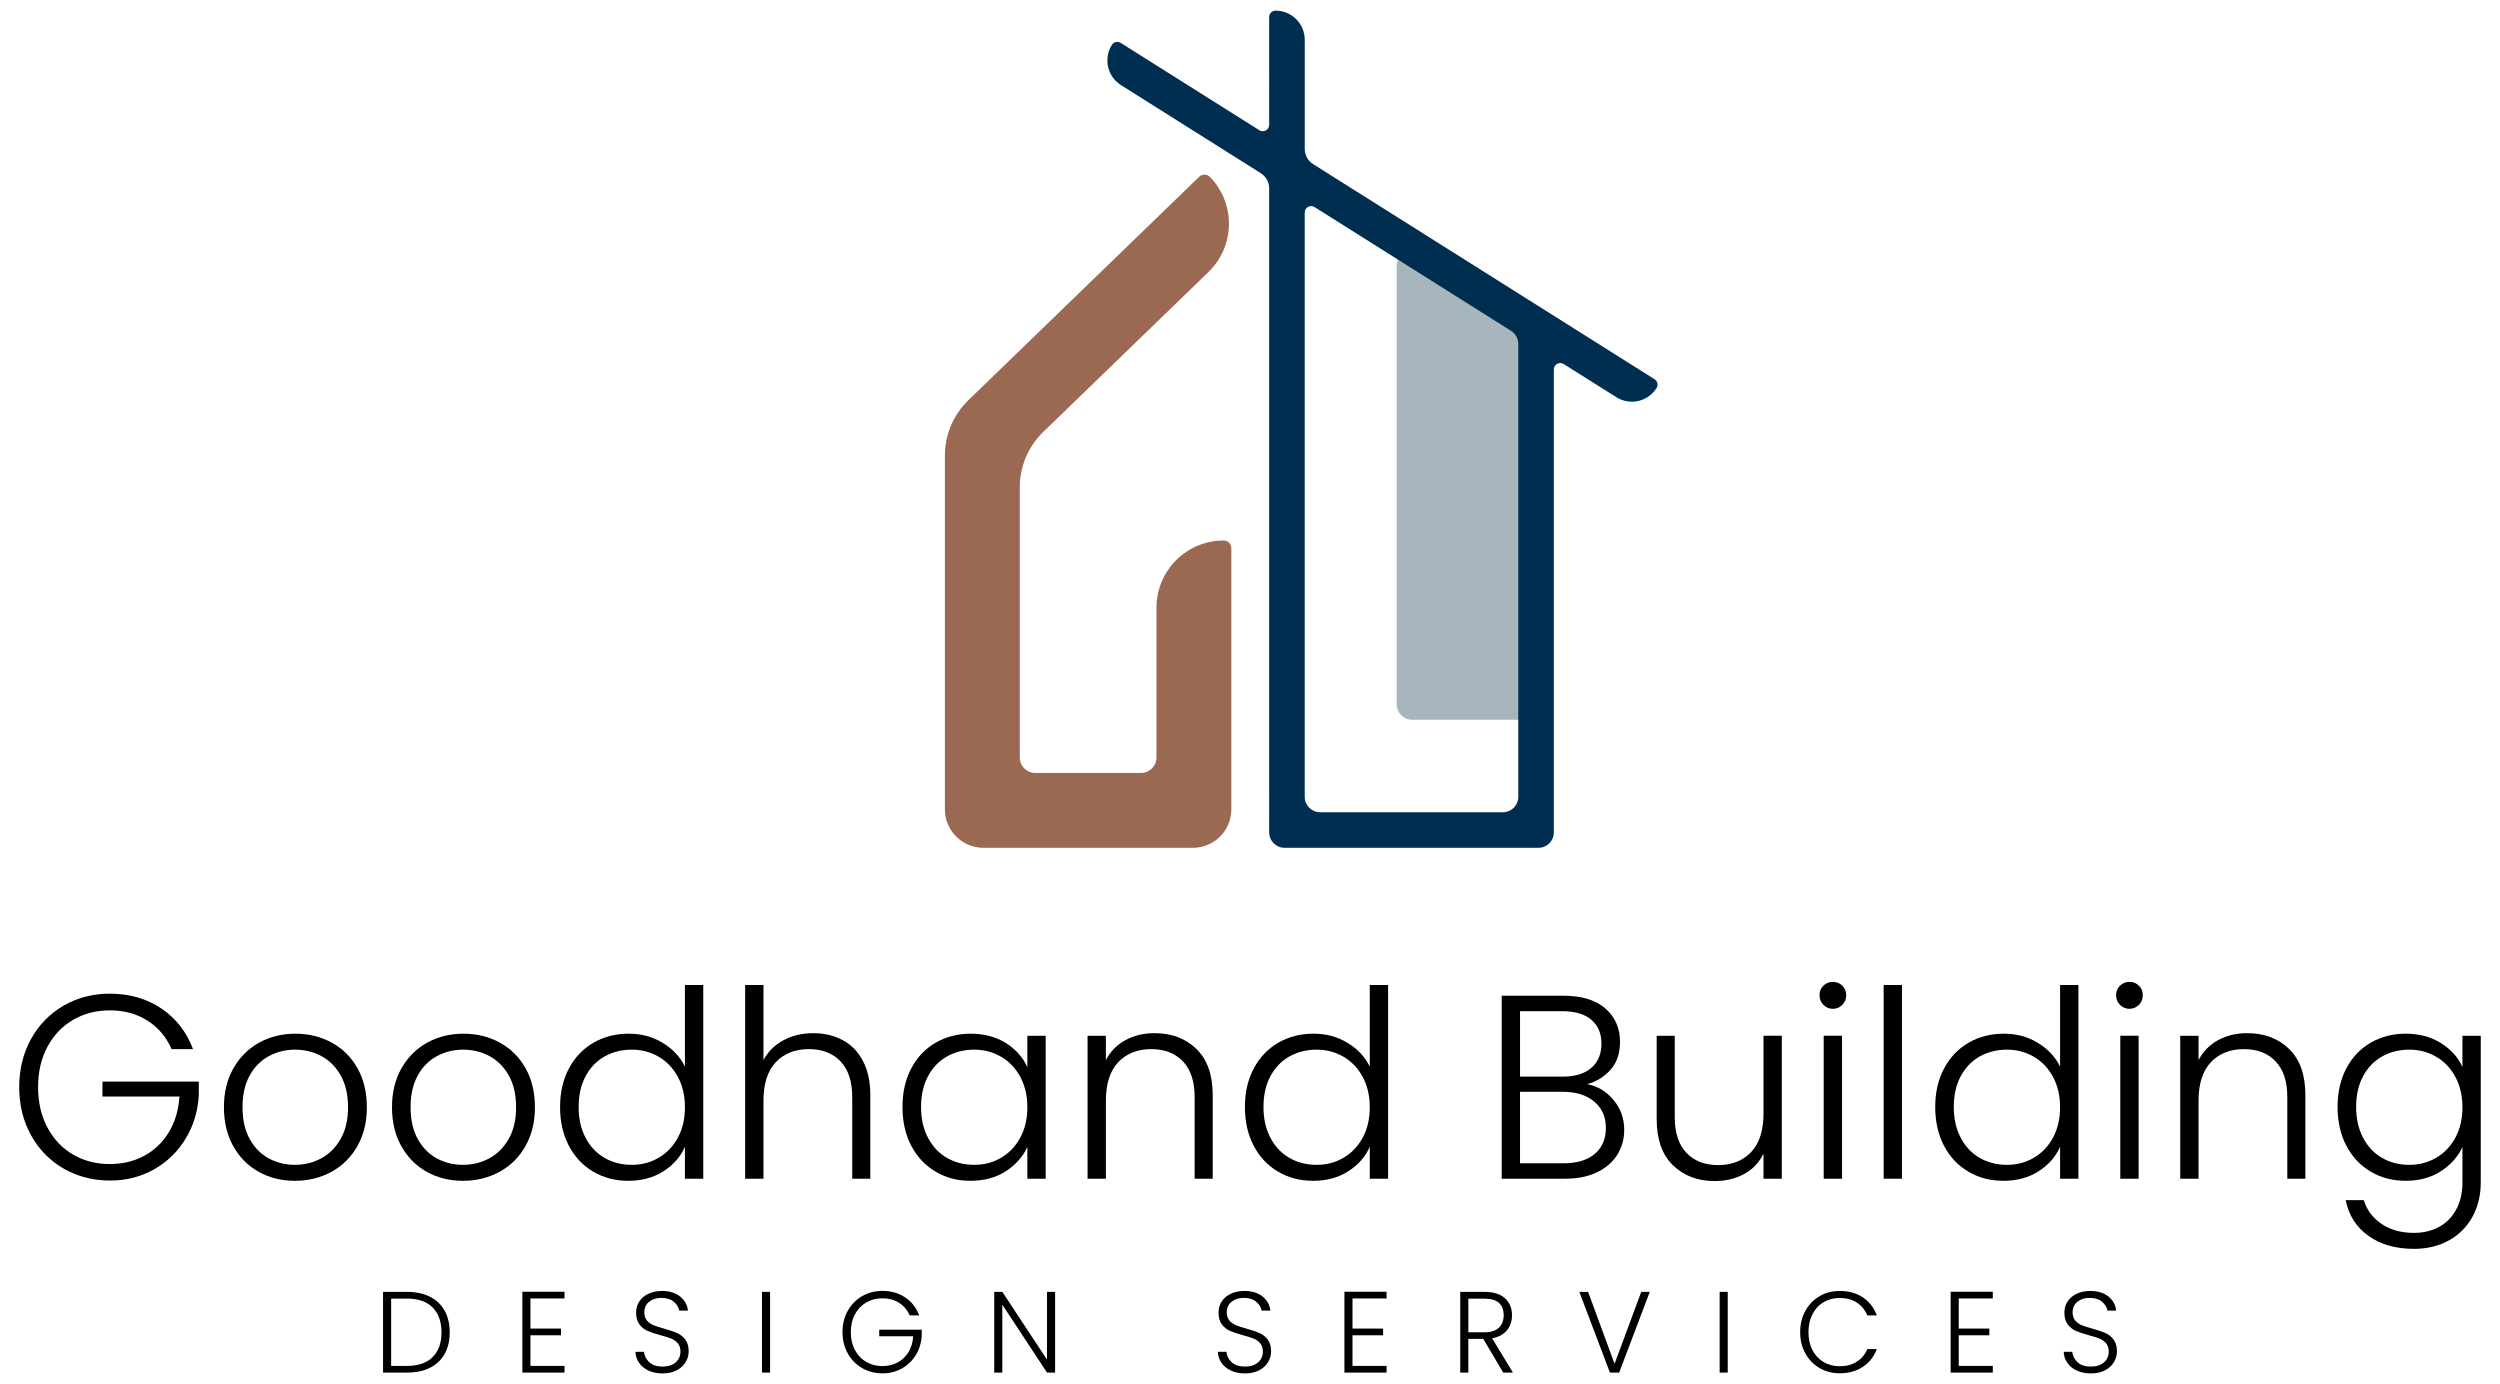 <?xml version="1.0" encoding="UTF-8"?><svg id="Layer_1" xmlns="http://www.w3.org/2000/svg" viewBox="0 0 1950 1079.55"><defs><style>.cls-1{fill:#002e51;}.cls-2{fill:#c4c4c4;}.cls-3{fill:#a7b6bc;}.cls-4{fill:#9b6951;}</style></defs><g><path class="cls-3" d="m1198.13,260.58v288.8c0,6.63-5.37,12-12,12h-84.72c-6.63,0-12-5.37-12-12V207.22c0-9.44,10.41-15.19,18.4-10.15l84.72,53.37c3.49,2.2,5.6,6.03,5.6,10.15Z"/><path class="cls-4" d="m930.45,661.29h-163.43c-16.57,0-30-13.43-30-30v-275.98c0-16.25,6.59-31.81,18.27-43.11l180.06-174.3c2.38-2.3,6.18-2.24,8.48.14h0c20.13,20.8,19.59,53.97-1.2,74.1l-128.93,124.81c-11.68,11.3-18.27,26.86-18.27,43.11v210.83c0,6.63,5.37,12,12,12h82.61c6.63,0,12-5.37,12-12v-98.03s0-18.85,0-18.85c0-28.94,23.46-52.41,52.41-52.41h0c3.31,0,6,2.69,6,6v66.39s0,137.31,0,137.31c0,16.57-13.43,30-30,30Z"/><polygon class="cls-2" points="743.24 174.56 743.24 174.79 743.01 174.56 743.24 174.56"/><path class="cls-1" d="m1212,288.17v361.12c0,6.63-5.37,12-12,12h-198.05c-6.63,0-12-5.38-12-12V146.94c0-4.81-2.47-9.28-6.54-11.85l-109.03-68.69c-10.63-6.7-13.82-20.74-7.12-31.37h0c1.47-2.34,4.56-3.04,6.9-1.57l108.12,68.12c3.33,2.1,7.67-.3,7.67-4.23V13.3c0-2.76,2.24-5,5-5h0c12.56,0,22.75,10.18,22.75,22.75v85.12c0,4.81,2.47,9.28,6.54,11.85l266.3,167.77c2.34,1.47,3.04,4.56,1.57,6.9h0c-6.7,10.63-20.74,13.82-31.37,7.12l-41.07-25.87c-3.33-2.1-7.66.3-7.66,4.23Zm-182.31,345.38c37.18,0,105.37,0,142.56,0,6.63,0,12-5.37,12-12v-353.31c0-4.12-2.12-7.96-5.61-10.15l-153.29-96.57c-3.33-2.1-7.67.3-7.67,4.23v455.8c0,6.63,5.37,12,12,12Z"/></g><g><path d="m133.84,818.32c-4.09-9.39-10.31-16.78-18.68-22.15-8.37-5.38-18.21-8.07-29.51-8.07-10.62,0-20.15,2.45-28.59,7.35-8.44,4.9-15.11,11.88-20.01,20.93-4.9,9.05-7.35,19.57-7.35,31.55s2.45,22.53,7.35,31.65c4.9,9.12,11.57,16.13,20.01,21.03,8.44,4.9,17.97,7.35,28.59,7.35,9.94,0,18.89-2.15,26.85-6.43,7.96-4.29,14.36-10.42,19.19-18.38,4.83-7.96,7.59-17.25,8.27-27.87h-60.03v-11.64h75.14v10.42c-.68,12.53-4.09,23.86-10.21,34-6.12,10.14-14.33,18.14-24.6,23.99-10.28,5.86-21.81,8.78-34.61,8.78s-25.19-3.1-35.94-9.29c-10.75-6.19-19.23-14.83-25.42-25.93-6.19-11.09-9.29-23.65-9.29-37.67s3.1-26.58,9.29-37.67c6.19-11.09,14.67-19.74,25.42-25.93,10.75-6.19,22.73-9.29,35.94-9.29,15.24,0,28.59,3.81,40.02,11.43,11.43,7.62,19.74,18.24,24.91,31.85h-16.74Z"/><path d="m201.73,913.98c-8.37-4.69-14.98-11.36-19.81-20.01-4.83-8.64-7.25-18.75-7.25-30.32s2.45-21.67,7.35-30.32c4.9-8.64,11.57-15.31,20.01-20.01,8.44-4.69,17.9-7.04,28.38-7.04s19.98,2.35,28.49,7.04c8.5,4.7,15.18,11.37,20.01,20.01,4.83,8.65,7.25,18.75,7.25,30.32s-2.45,21.51-7.35,30.22c-4.9,8.71-11.64,15.42-20.21,20.11-8.57,4.7-18.11,7.05-28.59,7.05s-19.91-2.35-28.28-7.05Zm48.7-10.41c6.26-3.34,11.33-8.37,15.21-15.11,3.88-6.74,5.82-15.01,5.82-24.81s-1.91-18.07-5.72-24.81c-3.81-6.74-8.85-11.77-15.11-15.11-6.26-3.34-13.07-5-20.42-5s-14.16,1.67-20.42,5c-6.26,3.34-11.27,8.37-15.01,15.11-3.75,6.74-5.62,15.01-5.62,24.81s1.87,18.07,5.62,24.81c3.74,6.74,8.71,11.77,14.9,15.11,6.19,3.34,12.97,5,20.32,5s14.15-1.67,20.42-5Z"/><path d="m332.82,913.98c-8.37-4.69-14.98-11.36-19.81-20.01-4.83-8.64-7.25-18.75-7.25-30.32s2.45-21.67,7.35-30.32c4.9-8.64,11.57-15.31,20.01-20.01,8.44-4.69,17.9-7.04,28.38-7.04s19.98,2.35,28.49,7.04c8.5,4.7,15.18,11.37,20.01,20.01,4.83,8.65,7.25,18.75,7.25,30.32s-2.45,21.51-7.35,30.22c-4.9,8.71-11.64,15.42-20.21,20.11-8.57,4.7-18.11,7.05-28.59,7.05s-19.91-2.35-28.28-7.05Zm48.7-10.41c6.26-3.34,11.33-8.37,15.21-15.11,3.88-6.74,5.82-15.01,5.82-24.81s-1.91-18.07-5.72-24.81c-3.81-6.74-8.85-11.77-15.11-15.11-6.26-3.34-13.07-5-20.42-5s-14.16,1.67-20.42,5c-6.26,3.34-11.27,8.37-15.01,15.11-3.75,6.74-5.62,15.01-5.62,24.81s1.87,18.07,5.62,24.81c3.74,6.74,8.71,11.77,14.9,15.11,6.19,3.34,12.97,5,20.32,5s14.15-1.67,20.42-5Z"/><path d="m443.8,833.33c4.63-8.64,10.99-15.31,19.09-20.01,8.1-4.69,17.26-7.04,27.46-7.04s18.65,2.38,26.54,7.15c7.89,4.77,13.68,10.96,17.36,18.58v-63.71h14.29v151.1h-14.29v-24.91c-3.41,7.76-8.99,14.13-16.74,19.09-7.76,4.97-16.88,7.45-27.36,7.45s-19.36-2.38-27.46-7.15c-8.1-4.76-14.43-11.5-18.99-20.21-4.56-8.71-6.84-18.79-6.84-30.22s2.31-21.47,6.94-30.12Zm84.94,6.63c-3.68-6.8-8.68-12.05-15.01-15.72-6.33-3.67-13.31-5.51-20.93-5.51s-14.98,1.77-21.24,5.31c-6.26,3.54-11.2,8.68-14.81,15.42-3.61,6.74-5.41,14.74-5.41,23.99s1.8,17.12,5.41,23.99c3.61,6.88,8.54,12.12,14.81,15.72,6.26,3.61,13.34,5.41,21.24,5.41s14.6-1.84,20.93-5.51c6.33-3.68,11.33-8.91,15.01-15.72,3.68-6.81,5.51-14.7,5.51-23.69s-1.84-16.88-5.51-23.69Z"/><path d="m657.08,811.17c6.74,3.54,12.05,8.95,15.93,16.23,3.88,7.29,5.82,16.17,5.82,26.65v65.34h-14.09v-63.71c0-12.12-3.03-21.37-9.09-27.77-6.06-6.4-14.33-9.6-24.81-9.6s-19.33,3.4-25.73,10.21c-6.4,6.81-9.6,16.81-9.6,30.02v60.85h-14.29v-151.1h14.29v58.61c3.54-6.67,8.75-11.84,15.62-15.52,6.87-3.68,14.6-5.51,23.18-5.51s16.03,1.77,22.77,5.31Z"/><path d="m710.78,833.33c4.56-8.64,10.89-15.31,18.99-20.01,8.1-4.69,17.25-7.04,27.46-7.04s19.77,2.45,27.46,7.35c7.69,4.9,13.24,11.16,16.64,18.78v-24.5h14.29v111.49h-14.29v-24.71c-3.54,7.62-9.16,13.92-16.85,18.89-7.69,4.97-16.85,7.45-27.46,7.45s-19.16-2.38-27.26-7.15c-8.1-4.76-14.43-11.5-18.99-20.21-4.56-8.71-6.84-18.79-6.84-30.22s2.28-21.47,6.84-30.12Zm85.04,6.63c-3.68-6.8-8.68-12.05-15.01-15.72-6.33-3.67-13.31-5.51-20.93-5.51s-14.98,1.77-21.24,5.31c-6.26,3.54-11.2,8.68-14.81,15.42-3.61,6.74-5.41,14.74-5.41,23.99s1.8,17.12,5.41,23.99c3.61,6.88,8.54,12.12,14.81,15.72,6.26,3.61,13.34,5.41,21.24,5.41s14.6-1.84,20.93-5.51,11.33-8.91,15.01-15.72c3.68-6.81,5.51-14.7,5.51-23.69s-1.84-16.88-5.51-23.69Z"/><path d="m933.25,818.22c8.44,8.24,12.66,20.18,12.66,35.84v65.34h-14.09v-63.71c0-12.12-3.03-21.37-9.09-27.77-6.06-6.4-14.33-9.6-24.81-9.6s-19.33,3.4-25.73,10.21c-6.4,6.81-9.6,16.81-9.6,30.02v60.85h-14.29v-111.49h14.29v18.99c3.54-6.81,8.64-12.01,15.31-15.62,6.67-3.61,14.22-5.41,22.66-5.41,13.34,0,24.23,4.12,32.67,12.35Z"/><path d="m977.97,833.33c4.63-8.64,10.99-15.31,19.09-20.01,8.1-4.69,17.26-7.04,27.46-7.04s18.65,2.38,26.54,7.15c7.89,4.77,13.68,10.96,17.36,18.58v-63.71h14.29v151.1h-14.29v-24.91c-3.41,7.76-8.99,14.13-16.74,19.09-7.76,4.97-16.88,7.45-27.36,7.45s-19.36-2.38-27.46-7.15c-8.1-4.76-14.43-11.5-18.99-20.21-4.56-8.71-6.84-18.79-6.84-30.22s2.31-21.47,6.94-30.12Zm84.94,6.63c-3.68-6.8-8.68-12.05-15.01-15.72-6.33-3.67-13.31-5.51-20.93-5.51s-14.98,1.77-21.24,5.31c-6.26,3.54-11.2,8.68-14.81,15.42-3.61,6.74-5.41,14.74-5.41,23.99s1.8,17.12,5.41,23.99c3.61,6.88,8.54,12.12,14.81,15.72,6.26,3.61,13.34,5.41,21.24,5.41s14.6-1.84,20.93-5.51,11.33-8.91,15.01-15.72c3.68-6.81,5.51-14.7,5.51-23.69s-1.84-16.88-5.51-23.69Z"/><path d="m1258.52,857.93c5.58,6.67,8.37,14.43,8.37,23.28,0,7.22-1.81,13.72-5.41,19.5-3.61,5.79-8.89,10.35-15.83,13.68-6.94,3.34-15.25,5-24.91,5h-49.42v-142.73h47.98c14.43,0,25.42,3.34,32.98,10.01,7.55,6.67,11.33,15.31,11.33,25.93,0,8.85-2.38,16.03-7.15,21.54-4.77,5.51-10.89,9.36-18.38,11.54,8.03,1.5,14.84,5.58,20.42,12.25Zm-72.9-18.17h33.28c9.66,0,17.12-2.28,22.36-6.84,5.24-4.56,7.86-10.85,7.86-18.89s-2.62-14.09-7.86-18.58c-5.24-4.49-12.9-6.74-22.97-6.74h-32.67v51.05Zm58.3,60.24c5.78-4.9,8.68-11.64,8.68-20.21s-3.03-15.42-9.09-20.52c-6.06-5.1-14.19-7.66-24.4-7.66h-33.49v55.75h34.1c10.35,0,18.41-2.45,24.2-7.35Z"/><path d="m1389.81,807.9v111.49h-14.29v-19.6c-3.27,6.94-8.3,12.25-15.11,15.93-6.81,3.68-14.43,5.51-22.87,5.51-13.35,0-24.23-4.12-32.67-12.35-8.44-8.23-12.66-20.18-12.66-35.84v-65.14h14.09v63.51c0,12.12,3.03,21.37,9.09,27.77,6.06,6.4,14.33,9.6,24.81,9.6s19.33-3.4,25.73-10.21c6.4-6.81,9.6-16.81,9.6-30.02v-60.65h14.29Z"/><path d="m1422.28,783.81c-2.04-2.04-3.06-4.56-3.06-7.55s1.02-5.48,3.06-7.45c2.04-1.97,4.49-2.96,7.35-2.96s5.31.99,7.35,2.96c2.04,1.97,3.06,4.46,3.06,7.45s-1.02,5.51-3.06,7.55c-2.04,2.04-4.49,3.06-7.35,3.06s-5.31-1.02-7.35-3.06Zm14.5,24.09v111.49h-14.29v-111.49h14.29Z"/><path d="m1483.54,768.29v151.1h-14.29v-151.1h14.29Z"/><path d="m1516.41,833.33c4.63-8.64,10.99-15.31,19.09-20.01,8.1-4.69,17.26-7.04,27.46-7.04s18.65,2.38,26.54,7.15c7.89,4.77,13.68,10.96,17.36,18.58v-63.71h14.29v151.1h-14.29v-24.91c-3.41,7.76-8.99,14.13-16.74,19.09-7.76,4.97-16.88,7.45-27.36,7.45s-19.36-2.38-27.46-7.15c-8.1-4.76-14.43-11.5-18.99-20.21-4.56-8.71-6.84-18.79-6.84-30.22s2.31-21.47,6.94-30.12Zm84.94,6.63c-3.68-6.8-8.68-12.05-15.01-15.72-6.33-3.67-13.31-5.51-20.93-5.51s-14.98,1.77-21.24,5.31c-6.26,3.54-11.2,8.68-14.81,15.42-3.61,6.74-5.41,14.74-5.41,23.99s1.8,17.12,5.41,23.99c3.61,6.88,8.54,12.12,14.81,15.72,6.26,3.61,13.34,5.41,21.24,5.41s14.6-1.84,20.93-5.51c6.33-3.68,11.33-8.91,15.01-15.72,3.68-6.81,5.51-14.7,5.51-23.69s-1.84-16.88-5.51-23.69Z"/><path d="m1653.62,783.81c-2.04-2.04-3.06-4.56-3.06-7.55s1.02-5.48,3.06-7.45c2.04-1.97,4.49-2.96,7.35-2.96s5.31.99,7.35,2.96c2.04,1.97,3.06,4.46,3.06,7.45s-1.02,5.51-3.06,7.55c-2.04,2.04-4.49,3.06-7.35,3.06s-5.31-1.02-7.35-3.06Zm14.5,24.09v111.49h-14.29v-111.49h14.29Z"/><path d="m1785.53,818.22c8.44,8.24,12.66,20.18,12.66,35.84v65.34h-14.09v-63.71c0-12.12-3.03-21.37-9.09-27.77-6.06-6.4-14.33-9.6-24.81-9.6s-19.33,3.4-25.73,10.21c-6.4,6.81-9.6,16.81-9.6,30.02v60.85h-14.29v-111.49h14.29v18.99c3.54-6.81,8.64-12.01,15.31-15.62,6.67-3.61,14.22-5.41,22.66-5.41,13.34,0,24.23,4.12,32.67,12.35Z"/><path d="m1903.96,813.62c7.76,4.9,13.34,11.09,16.74,18.58v-24.3h14.29v114.35c0,10.21-2.22,19.26-6.64,27.16-4.43,7.89-10.59,13.99-18.48,18.27-7.9,4.29-16.88,6.43-26.95,6.43-14.29,0-26.17-3.4-35.63-10.21-9.46-6.81-15.35-16.07-17.66-27.77h14.09c2.45,7.76,7.11,13.95,13.99,18.58,6.87,4.63,15.28,6.94,25.22,6.94,7.21,0,13.68-1.53,19.4-4.59,5.72-3.06,10.21-7.59,13.48-13.58,3.27-5.99,4.9-13.07,4.9-21.23v-27.57c-3.54,7.62-9.16,13.92-16.85,18.89-7.69,4.97-16.78,7.45-27.26,7.45s-19.36-2.38-27.46-7.15c-8.1-4.76-14.43-11.5-18.99-20.21-4.56-8.71-6.84-18.79-6.84-30.22s2.28-21.47,6.84-30.12c4.56-8.64,10.89-15.31,18.99-20.01,8.1-4.69,17.25-7.04,27.46-7.04s19.6,2.45,27.36,7.35Zm11.23,26.34c-3.68-6.8-8.68-12.05-15.01-15.72-6.33-3.67-13.31-5.51-20.93-5.51s-14.98,1.77-21.24,5.31c-6.26,3.54-11.2,8.68-14.81,15.42-3.61,6.74-5.41,14.74-5.41,23.99s1.8,17.12,5.41,23.99c3.61,6.88,8.54,12.12,14.81,15.72,6.26,3.61,13.34,5.41,21.24,5.41s14.6-1.84,20.93-5.51,11.33-8.91,15.01-15.72c3.68-6.81,5.51-14.7,5.51-23.69s-1.84-16.88-5.51-23.69Z"/><g><path d="m335.36,1011.43c4.98,2.52,8.8,6.16,11.44,10.9,2.64,4.75,3.96,10.39,3.96,16.94s-1.32,12.09-3.96,16.8c-2.64,4.71-6.46,8.32-11.44,10.81-4.99,2.5-10.96,3.74-17.93,3.74h-18.65v-62.97h18.65c6.96,0,12.94,1.26,17.93,3.78Zm2.12,47.07c4.59-4.59,6.89-11.01,6.89-19.23s-2.3-14.76-6.89-19.41c-4.59-4.65-11.28-6.98-20.04-6.98h-12.34v52.52h12.34c8.77,0,15.45-2.3,20.04-6.89Z"/><path d="m413.74,1012.78v23.51h23.87v5.23h-23.87v23.87h26.58v5.23h-32.88v-63.06h32.88v5.23h-26.58Z"/><path d="m505.94,1069.09c-3.16-1.44-5.63-3.45-7.43-6.04-1.8-2.58-2.76-5.46-2.88-8.65h6.67c.3,3.06,1.65,5.75,4.05,8.06,2.4,2.31,5.92,3.47,10.54,3.47,4.26,0,7.64-1.1,10.13-3.29,2.49-2.19,3.74-4.97,3.74-8.33,0-2.7-.69-4.88-2.07-6.53-1.38-1.65-3.09-2.88-5.13-3.69-2.04-.81-4.87-1.7-8.47-2.66-4.2-1.14-7.54-2.25-10-3.33-2.46-1.08-4.56-2.76-6.31-5.04-1.74-2.28-2.61-5.37-2.61-9.28,0-3.24.84-6.14,2.52-8.69,1.68-2.55,4.05-4.55,7.12-5.99s6.58-2.16,10.54-2.16c5.82,0,10.53,1.43,14.1,4.28,3.57,2.85,5.63,6.53,6.17,11.04h-6.85c-.42-2.58-1.83-4.88-4.23-6.89-2.4-2.01-5.65-3.02-9.73-3.02-3.78,0-6.94,1.01-9.46,3.02-2.52,2.01-3.78,4.76-3.78,8.24,0,2.64.69,4.77,2.07,6.4s3.11,2.85,5.18,3.69,4.88,1.74,8.42,2.7c4.09,1.14,7.39,2.27,9.91,3.38,2.52,1.11,4.65,2.81,6.4,5.09,1.74,2.28,2.61,5.35,2.61,9.19,0,2.94-.78,5.74-2.34,8.38-1.56,2.64-3.87,4.77-6.94,6.39-3.06,1.62-6.73,2.43-10.99,2.43s-7.79-.72-10.95-2.16Z"/><path d="m600.66,1007.65v62.97h-6.31v-62.97h6.31Z"/><path d="m709.57,1026.02c-1.8-4.15-4.55-7.4-8.24-9.78-3.69-2.37-8.03-3.56-13.02-3.56-4.68,0-8.89,1.08-12.61,3.24-3.72,2.16-6.67,5.24-8.83,9.23s-3.24,8.63-3.24,13.92,1.08,9.94,3.24,13.96c2.16,4.03,5.1,7.12,8.83,9.28s7.93,3.24,12.61,3.24c4.38,0,8.33-.95,11.85-2.84s6.34-4.59,8.47-8.11c2.13-3.51,3.35-7.61,3.65-12.3h-26.48v-5.14h33.15v4.6c-.3,5.53-1.8,10.53-4.5,15-2.7,4.47-6.32,8-10.86,10.58-4.53,2.58-9.62,3.88-15.27,3.88s-11.11-1.36-15.85-4.1c-4.75-2.73-8.49-6.54-11.22-11.44-2.73-4.89-4.1-10.43-4.1-16.62s1.36-11.72,4.1-16.62,6.47-8.71,11.22-11.44c4.74-2.73,10.03-4.1,15.85-4.1,6.73,0,12.61,1.68,17.66,5.04,5.05,3.36,8.71,8.05,10.99,14.06h-7.39Z"/><path d="m822.98,1070.62h-6.31l-34.86-52.97v52.97h-6.31v-62.97h6.31l34.86,52.88v-52.88h6.31v62.97Z"/><path d="m960.23,1069.09c-3.16-1.44-5.63-3.45-7.43-6.04-1.8-2.58-2.76-5.46-2.88-8.65h6.67c.3,3.06,1.65,5.75,4.05,8.06,2.4,2.31,5.92,3.47,10.54,3.47,4.26,0,7.64-1.1,10.13-3.29,2.49-2.19,3.74-4.97,3.74-8.33,0-2.7-.69-4.88-2.07-6.53-1.38-1.65-3.09-2.88-5.13-3.69-2.04-.81-4.87-1.7-8.47-2.66-4.2-1.14-7.54-2.25-10-3.33-2.46-1.08-4.56-2.76-6.31-5.04-1.74-2.28-2.61-5.37-2.61-9.28,0-3.24.84-6.14,2.52-8.69,1.68-2.55,4.05-4.55,7.12-5.99s6.58-2.16,10.54-2.16c5.82,0,10.53,1.43,14.1,4.28,3.57,2.85,5.63,6.53,6.17,11.04h-6.85c-.42-2.58-1.83-4.88-4.23-6.89-2.4-2.01-5.65-3.02-9.73-3.02-3.78,0-6.94,1.01-9.46,3.02-2.52,2.01-3.78,4.76-3.78,8.24,0,2.64.69,4.77,2.07,6.4s3.11,2.85,5.18,3.69,4.88,1.74,8.42,2.7c4.09,1.14,7.39,2.27,9.91,3.38,2.52,1.11,4.65,2.81,6.4,5.09,1.74,2.28,2.61,5.35,2.61,9.19,0,2.94-.78,5.74-2.34,8.38-1.56,2.64-3.87,4.77-6.94,6.39-3.06,1.62-6.73,2.43-10.99,2.43s-7.79-.72-10.95-2.16Z"/><path d="m1054.95,1012.78v23.51h23.87v5.23h-23.87v23.87h26.58v5.23h-32.88v-63.06h32.88v5.23h-26.58Z"/><path d="m1172.51,1070.62l-15.58-26.31h-11.62v26.31h-6.31v-62.97h18.92c7.02,0,12.35,1.68,15.99,5.04,3.63,3.36,5.45,7.78,5.45,13.24,0,4.56-1.31,8.45-3.92,11.67-2.61,3.22-6.47,5.3-11.58,6.26l16.21,26.75h-7.57Zm-27.2-31.44h12.7c4.92,0,8.63-1.2,11.13-3.6s3.74-5.62,3.74-9.64-1.2-7.34-3.6-9.59c-2.4-2.25-6.19-3.38-11.35-3.38h-12.61v26.21Z"/><path d="m1286.82,1007.65l-23.87,62.97h-7.21l-23.87-62.97h6.85l20.63,56.12,20.81-56.12h6.67Z"/><path d="m1347.63,1007.65v62.97h-6.31v-62.97h6.31Z"/><path d="m1408.17,1022.47c2.7-4.89,6.4-8.71,11.08-11.44,4.69-2.73,9.91-4.1,15.68-4.1,7.02,0,13.05,1.67,18.06,5,5.01,3.33,8.66,8.03,10.95,14.1h-7.39c-1.8-4.27-4.55-7.6-8.24-10-3.69-2.4-8.15-3.6-13.38-3.6-4.63,0-8.78,1.08-12.48,3.24-3.69,2.16-6.59,5.27-8.69,9.32-2.1,4.05-3.16,8.75-3.16,14.1s1.05,10.03,3.16,14.06c2.1,4.02,5,7.11,8.69,9.28,3.69,2.16,7.85,3.24,12.48,3.24,5.23,0,9.68-1.18,13.38-3.56,3.69-2.37,6.44-5.66,8.24-9.86h7.39c-2.29,6.01-5.95,10.66-10.99,13.96-5.04,3.3-11.05,4.96-18.01,4.96-5.77,0-10.99-1.36-15.68-4.1-4.69-2.73-8.38-6.53-11.08-11.4-2.7-4.86-4.05-10.39-4.05-16.58s1.35-11.72,4.05-16.62Z"/><path d="m1527.8,1012.78v23.51h23.87v5.23h-23.87v23.87h26.58v5.23h-32.88v-63.06h32.88v5.23h-26.58Z"/><path d="m1620,1069.09c-3.16-1.44-5.63-3.45-7.43-6.04-1.8-2.58-2.76-5.46-2.88-8.65h6.67c.3,3.06,1.65,5.75,4.05,8.06s5.92,3.47,10.54,3.47c4.26,0,7.64-1.1,10.13-3.29,2.49-2.19,3.74-4.97,3.74-8.33,0-2.7-.69-4.88-2.07-6.53-1.38-1.65-3.09-2.88-5.13-3.69-2.04-.81-4.87-1.7-8.47-2.66-4.2-1.14-7.54-2.25-10-3.33-2.46-1.08-4.56-2.76-6.31-5.04-1.74-2.28-2.61-5.37-2.61-9.28,0-3.24.84-6.14,2.52-8.69,1.68-2.55,4.05-4.55,7.12-5.99s6.58-2.16,10.54-2.16c5.82,0,10.53,1.43,14.1,4.28,3.57,2.85,5.63,6.53,6.17,11.04h-6.85c-.42-2.58-1.83-4.88-4.23-6.89-2.4-2.01-5.65-3.02-9.73-3.02-3.78,0-6.94,1.01-9.46,3.02-2.52,2.01-3.78,4.76-3.78,8.24,0,2.64.69,4.77,2.07,6.4s3.11,2.85,5.18,3.69,4.88,1.74,8.42,2.7c4.09,1.14,7.39,2.27,9.91,3.38,2.52,1.11,4.65,2.81,6.4,5.09,1.74,2.28,2.61,5.35,2.61,9.19,0,2.94-.78,5.74-2.34,8.38-1.56,2.64-3.87,4.77-6.94,6.39-3.06,1.62-6.73,2.43-10.99,2.43s-7.79-.72-10.95-2.16Z"/></g></g></svg>